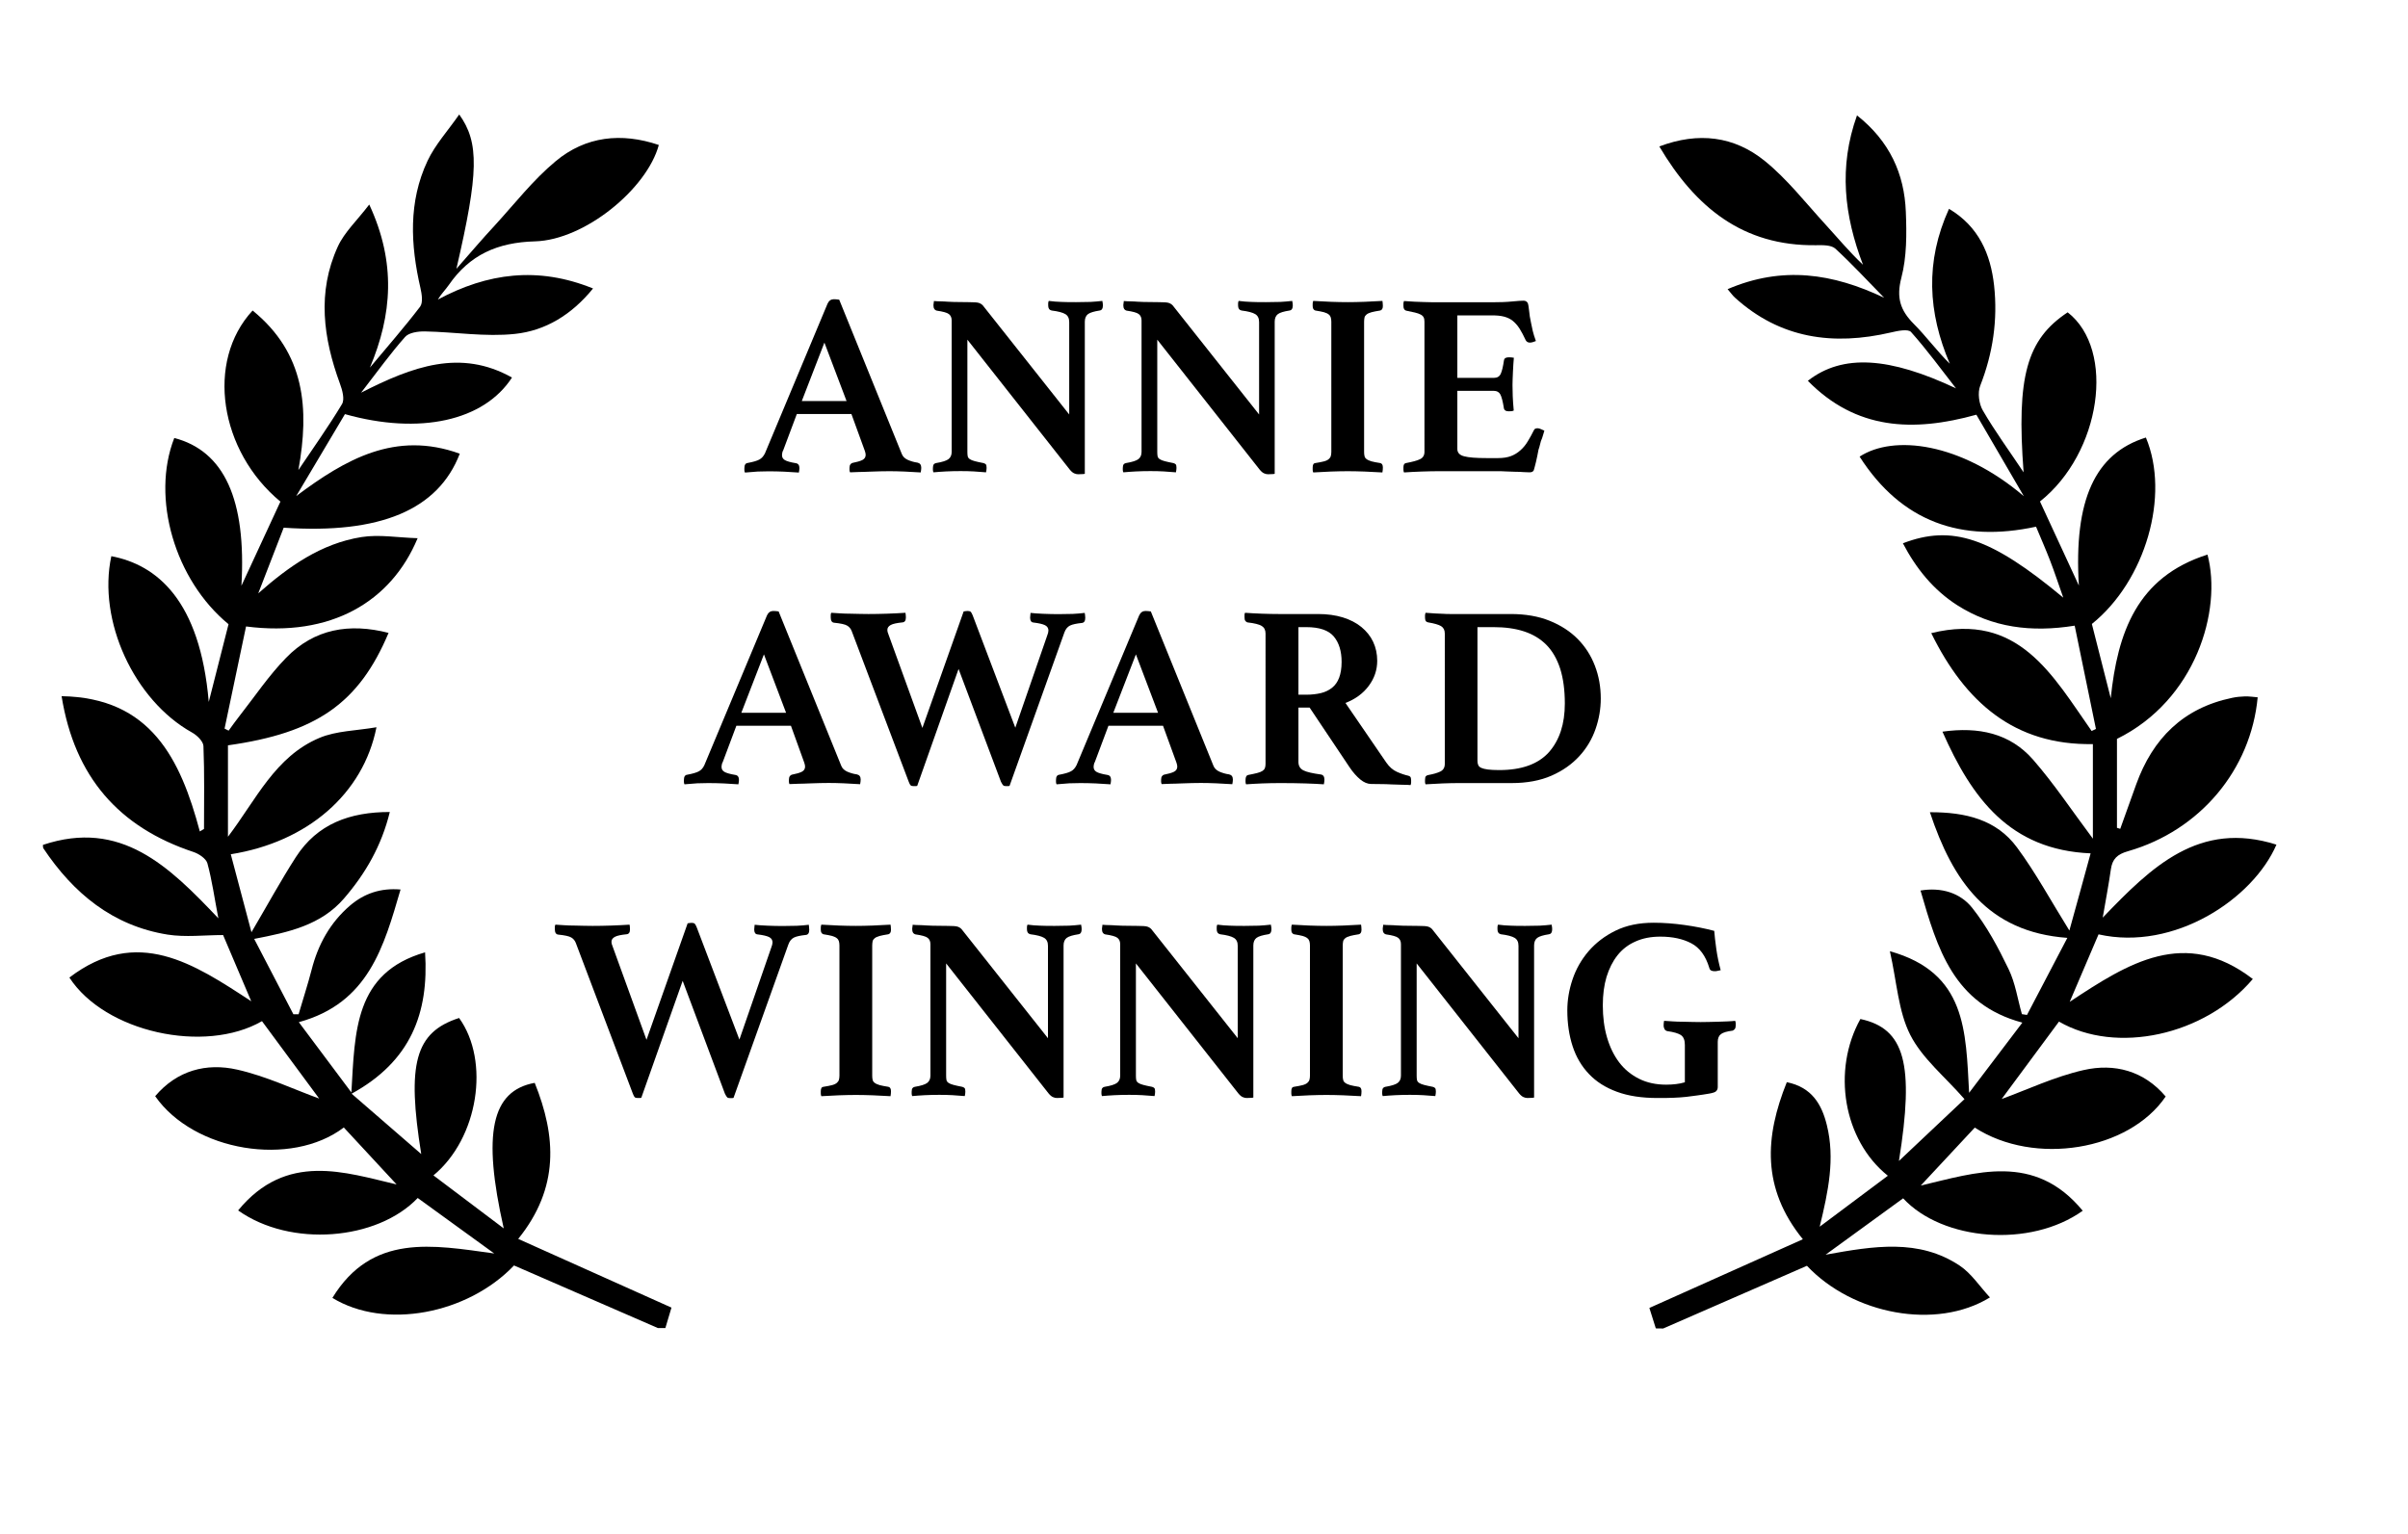 <?xml version="1.0" encoding="utf-8"?>
<!-- Generator: Adobe Illustrator 27.8.0, SVG Export Plug-In . SVG Version: 6.00 Build 0)  -->
<svg version="1.1" id="Layer_1" xmlns="http://www.w3.org/2000/svg" xmlns:xlink="http://www.w3.org/1999/xlink" x="0px" y="0px"
	 viewBox="0 0 213.05 135.78" style="enable-background:new 0 0 213.05 135.78;" xml:space="preserve">
<g>
	<path d="M75.33,36.64H70.5l-1.2,3.2c-0.05,0.08-0.08,0.16-0.09,0.25c-0.02,0.09-0.02,0.16-0.02,0.21c0,0.17,0.08,0.31,0.24,0.41
		s0.49,0.2,0.98,0.28c0.21,0.03,0.32,0.18,0.32,0.44c0,0.11-0.02,0.24-0.05,0.39c-0.41-0.03-0.85-0.06-1.31-0.08
		s-0.91-0.03-1.36-0.03c-0.31,0-0.63,0.01-0.97,0.02c-0.34,0.02-0.71,0.05-1.13,0.09c-0.03-0.06-0.05-0.13-0.05-0.21s0-0.14,0-0.18
		c0-0.29,0.1-0.44,0.3-0.46c0.48-0.09,0.82-0.19,1.02-0.3c0.21-0.11,0.37-0.29,0.5-0.55l5.54-13.25c0.12-0.26,0.31-0.39,0.55-0.39
		c0.08,0,0.15,0,0.23,0.01c0.08,0.01,0.16,0.02,0.25,0.03l5.54,13.66c0.09,0.23,0.27,0.4,0.53,0.52c0.26,0.11,0.54,0.2,0.85,0.24
		c0.23,0.05,0.34,0.2,0.34,0.46c0,0.12-0.02,0.26-0.05,0.41c-0.49-0.03-0.97-0.06-1.45-0.08s-0.92-0.03-1.33-0.03
		c-0.21,0-0.48,0-0.78,0.01c-0.31,0.01-0.62,0.02-0.94,0.03s-0.64,0.03-0.96,0.03c-0.31,0.01-0.58,0.02-0.79,0.03
		c-0.03-0.06-0.05-0.13-0.05-0.21s0-0.14,0-0.18c0-0.14,0.03-0.24,0.08-0.31s0.11-0.11,0.17-0.13c0.4-0.08,0.69-0.16,0.89-0.26
		c0.19-0.1,0.29-0.25,0.29-0.45c0-0.09-0.02-0.21-0.07-0.35L75.33,36.64z M74.9,35.49l-1.96-5.17l-2,5.17H74.9z"/>
	<path d="M94.6,36.68v-8.17c0-0.34-0.11-0.57-0.34-0.71c-0.23-0.14-0.64-0.25-1.22-0.32c-0.2-0.05-0.3-0.19-0.3-0.44
		c0-0.05,0-0.11,0-0.18s0.01-0.15,0.05-0.23c0.38,0.05,0.76,0.08,1.13,0.09c0.37,0.02,0.8,0.02,1.29,0.02
		c0.49,0,0.91-0.01,1.26-0.02c0.35-0.02,0.71-0.05,1.06-0.09c0.02,0.08,0.03,0.15,0.04,0.23c0.01,0.08,0.01,0.14,0.01,0.18
		c0,0.26-0.09,0.41-0.28,0.44c-0.51,0.08-0.85,0.18-1.04,0.32c-0.18,0.14-0.28,0.36-0.28,0.67v13.46c-0.06,0.02-0.16,0.03-0.31,0.03
		c-0.15,0.01-0.24,0.01-0.29,0.01c-0.11,0-0.22-0.03-0.34-0.08c-0.12-0.05-0.25-0.16-0.39-0.33l-9.06-11.5v9.94
		c0,0.15,0.01,0.28,0.03,0.38c0.02,0.1,0.08,0.18,0.18,0.25c0.1,0.07,0.25,0.13,0.44,0.18c0.19,0.05,0.45,0.11,0.77,0.17
		c0.08,0.02,0.14,0.05,0.2,0.1s0.08,0.17,0.08,0.33c0,0.11-0.02,0.24-0.05,0.39c-0.38-0.03-0.74-0.06-1.08-0.08
		c-0.34-0.02-0.73-0.03-1.17-0.03c-0.45,0-0.87,0.01-1.28,0.03s-0.78,0.05-1.12,0.08c-0.03-0.06-0.05-0.13-0.05-0.21s0-0.14,0-0.18
		c0-0.15,0.03-0.26,0.08-0.32c0.05-0.06,0.12-0.1,0.2-0.11c0.55-0.09,0.92-0.21,1.1-0.35c0.18-0.14,0.28-0.35,0.28-0.64V28.36
		c0-0.25-0.08-0.43-0.24-0.56c-0.16-0.13-0.53-0.23-1.09-0.31c-0.18-0.05-0.28-0.19-0.28-0.44c0-0.03,0-0.06,0-0.1
		c0-0.04,0.01-0.08,0.02-0.13l0.02-0.18c0.21,0.02,0.42,0.03,0.62,0.03s0.4,0.02,0.6,0.03c0.34,0.02,0.68,0.03,1.02,0.03
		c0.34,0.01,0.62,0.01,0.84,0.01c0.44,0,0.74,0.02,0.87,0.06c0.14,0.04,0.26,0.11,0.37,0.22L94.6,36.68z"/>
	<path d="M111.4,36.68v-8.17c0-0.34-0.11-0.57-0.34-0.71c-0.23-0.14-0.64-0.25-1.22-0.32c-0.2-0.05-0.3-0.19-0.3-0.44
		c0-0.05,0-0.11,0-0.18s0.01-0.15,0.05-0.23c0.38,0.05,0.76,0.08,1.13,0.09c0.37,0.02,0.8,0.02,1.29,0.02
		c0.49,0,0.91-0.01,1.26-0.02c0.35-0.02,0.71-0.05,1.06-0.09c0.02,0.08,0.03,0.15,0.04,0.23c0.01,0.08,0.01,0.14,0.01,0.18
		c0,0.26-0.09,0.41-0.28,0.44c-0.51,0.08-0.85,0.18-1.04,0.32c-0.18,0.14-0.28,0.36-0.28,0.67v13.46c-0.06,0.02-0.16,0.03-0.31,0.03
		c-0.15,0.01-0.24,0.01-0.29,0.01c-0.11,0-0.22-0.03-0.34-0.08c-0.12-0.05-0.25-0.16-0.39-0.33l-9.06-11.5v9.94
		c0,0.15,0.01,0.28,0.03,0.38c0.02,0.1,0.08,0.18,0.18,0.25c0.1,0.07,0.25,0.13,0.44,0.18c0.19,0.05,0.45,0.11,0.77,0.17
		c0.08,0.02,0.14,0.05,0.2,0.1s0.08,0.17,0.08,0.33c0,0.11-0.02,0.24-0.05,0.39c-0.38-0.03-0.74-0.06-1.08-0.08
		c-0.34-0.02-0.73-0.03-1.17-0.03c-0.45,0-0.87,0.01-1.28,0.03s-0.78,0.05-1.12,0.08c-0.03-0.06-0.05-0.13-0.05-0.21s0-0.14,0-0.18
		c0-0.15,0.03-0.26,0.08-0.32c0.05-0.06,0.12-0.1,0.2-0.11c0.55-0.09,0.92-0.21,1.1-0.35c0.18-0.14,0.28-0.35,0.28-0.64V28.36
		c0-0.25-0.08-0.43-0.24-0.56c-0.16-0.13-0.53-0.23-1.09-0.31c-0.18-0.05-0.28-0.19-0.28-0.44c0-0.03,0-0.06,0-0.1
		c0-0.04,0.01-0.08,0.02-0.13l0.02-0.18c0.21,0.02,0.42,0.03,0.62,0.03s0.4,0.02,0.6,0.03c0.34,0.02,0.68,0.03,1.02,0.03
		c0.34,0.01,0.62,0.01,0.84,0.01c0.44,0,0.74,0.02,0.87,0.06c0.14,0.04,0.26,0.11,0.37,0.22L111.4,36.68z"/>
	<path d="M120.69,39.99c0,0.15,0.01,0.28,0.04,0.38c0.02,0.1,0.08,0.19,0.18,0.26c0.1,0.08,0.25,0.14,0.44,0.2
		c0.19,0.05,0.45,0.1,0.77,0.15c0.15,0.03,0.23,0.16,0.23,0.39c0,0.05,0,0.11-0.01,0.21c-0.01,0.09-0.02,0.17-0.03,0.23
		c-0.49-0.03-1.02-0.06-1.58-0.08c-0.56-0.02-1.05-0.03-1.48-0.03c-0.45,0-0.94,0.01-1.5,0.03c-0.55,0.02-1.07,0.05-1.56,0.08
		c-0.03-0.06-0.05-0.14-0.05-0.23c0-0.09,0-0.16,0-0.21c0-0.25,0.08-0.38,0.23-0.39c0.32-0.05,0.58-0.1,0.77-0.15
		c0.19-0.05,0.33-0.12,0.42-0.2c0.09-0.08,0.15-0.16,0.18-0.26c0.03-0.1,0.05-0.23,0.05-0.38V28.47c0-0.15-0.02-0.28-0.05-0.38
		c-0.03-0.1-0.09-0.19-0.18-0.26c-0.09-0.08-0.23-0.14-0.42-0.2c-0.19-0.05-0.45-0.1-0.77-0.15c-0.15-0.05-0.23-0.18-0.23-0.39
		c0-0.05,0-0.12,0-0.21s0.02-0.18,0.05-0.25c0.49,0.03,1.01,0.06,1.56,0.08c0.55,0.02,1.05,0.03,1.5,0.03
		c0.43,0,0.92-0.01,1.48-0.03c0.56-0.02,1.08-0.05,1.58-0.08c0.01,0.08,0.03,0.16,0.03,0.25s0.01,0.16,0.01,0.21
		c0,0.21-0.08,0.35-0.23,0.39c-0.32,0.05-0.58,0.1-0.77,0.15c-0.19,0.05-0.34,0.12-0.44,0.2c-0.1,0.08-0.16,0.17-0.18,0.26
		c-0.02,0.1-0.04,0.23-0.04,0.38V39.99z"/>
	<path d="M128.94,27.9v5.54h3.24c0.29,0,0.49-0.12,0.6-0.36c0.11-0.24,0.2-0.62,0.28-1.16c0.02-0.12,0.06-0.2,0.14-0.24
		c0.08-0.04,0.18-0.06,0.3-0.06c0.05,0,0.12,0,0.22,0.01c0.1,0.01,0.17,0.02,0.22,0.03c-0.03,0.35-0.06,0.76-0.08,1.23
		c-0.02,0.47-0.04,0.86-0.04,1.18c0,0.28,0.01,0.6,0.02,0.98c0.01,0.38,0.05,0.8,0.09,1.28c-0.05,0.03-0.12,0.05-0.22,0.06
		s-0.17,0.01-0.22,0.01c-0.28,0-0.42-0.11-0.44-0.32c-0.09-0.58-0.2-0.98-0.31-1.18s-0.3-0.31-0.56-0.31h-3.24v5.15
		c0,0.32,0.2,0.54,0.6,0.64c0.4,0.11,1.07,0.16,2.02,0.16h0.97c0.46,0,0.85-0.06,1.16-0.18c0.31-0.12,0.59-0.29,0.84-0.52
		c0.25-0.22,0.46-0.48,0.64-0.78c0.18-0.3,0.37-0.63,0.55-1c0.05-0.11,0.15-0.16,0.32-0.16c0.08,0,0.17,0.02,0.28,0.07
		c0.11,0.05,0.21,0.09,0.32,0.14c-0.03,0.12-0.07,0.24-0.1,0.34c-0.04,0.11-0.07,0.21-0.1,0.32c-0.08,0.17-0.14,0.35-0.18,0.55
		c-0.05,0.2-0.09,0.36-0.14,0.48c-0.03,0.15-0.07,0.33-0.1,0.52c-0.04,0.19-0.08,0.38-0.12,0.55c-0.04,0.18-0.08,0.33-0.12,0.47
		c-0.04,0.14-0.07,0.23-0.08,0.28c-0.06,0.12-0.18,0.18-0.37,0.18c-0.12,0-0.3-0.01-0.53-0.02c-0.23-0.02-0.48-0.03-0.75-0.03
		c-0.27-0.01-0.54-0.02-0.82-0.03c-0.28-0.02-0.51-0.02-0.71-0.02h-5.22c-0.44,0-0.95,0.01-1.53,0.03s-1.09,0.05-1.55,0.08
		c-0.03-0.06-0.05-0.14-0.05-0.24c0-0.1,0-0.17,0-0.22c0-0.23,0.08-0.35,0.23-0.37c0.58-0.11,1-0.22,1.25-0.35
		c0.25-0.12,0.38-0.34,0.38-0.64V28.47c0-0.15-0.02-0.28-0.07-0.38c-0.05-0.1-0.13-0.18-0.26-0.25c-0.13-0.07-0.3-0.13-0.51-0.18
		s-0.47-0.11-0.79-0.17c-0.15-0.05-0.23-0.18-0.23-0.41c0-0.08,0-0.15,0-0.22c0-0.07,0.02-0.14,0.05-0.22
		c0.66,0.05,1.24,0.08,1.75,0.09c0.51,0.02,0.94,0.02,1.31,0.02H132c0.69,0,1.28-0.02,1.78-0.07s0.84-0.07,1.02-0.07
		c0.17,0,0.29,0.07,0.37,0.21c0.05,0.12,0.08,0.35,0.12,0.68c0.03,0.33,0.08,0.67,0.16,1.02c0.05,0.26,0.1,0.51,0.16,0.76
		c0.06,0.25,0.15,0.54,0.28,0.9c-0.08,0.03-0.16,0.06-0.25,0.09c-0.09,0.03-0.18,0.05-0.28,0.05c-0.17,0-0.29-0.07-0.37-0.21
		c-0.18-0.4-0.37-0.74-0.54-1.02c-0.18-0.28-0.38-0.51-0.6-0.69c-0.22-0.18-0.48-0.3-0.78-0.38c-0.3-0.08-0.66-0.11-1.07-0.11
		H128.94z"/>
	<path d="M69.98,64.23h-4.83l-1.2,3.2c-0.05,0.08-0.08,0.16-0.09,0.25c-0.02,0.09-0.02,0.16-0.02,0.21c0,0.17,0.08,0.31,0.24,0.41
		s0.49,0.2,0.98,0.28c0.21,0.03,0.32,0.18,0.32,0.44c0,0.11-0.02,0.24-0.05,0.39c-0.41-0.03-0.85-0.06-1.31-0.08
		s-0.91-0.03-1.36-0.03c-0.31,0-0.63,0.01-0.97,0.02c-0.34,0.02-0.71,0.05-1.13,0.09c-0.03-0.06-0.05-0.13-0.05-0.21s0-0.14,0-0.18
		c0-0.29,0.1-0.44,0.3-0.46c0.48-0.09,0.82-0.19,1.02-0.3c0.21-0.11,0.37-0.29,0.49-0.55l5.54-13.25c0.12-0.26,0.31-0.39,0.55-0.39
		c0.08,0,0.15,0,0.23,0.01c0.08,0.01,0.16,0.02,0.25,0.03l5.54,13.66c0.09,0.23,0.27,0.4,0.53,0.52c0.26,0.11,0.54,0.2,0.85,0.24
		c0.23,0.05,0.34,0.2,0.34,0.46c0,0.12-0.02,0.26-0.05,0.41c-0.49-0.03-0.97-0.06-1.45-0.08s-0.92-0.03-1.33-0.03
		c-0.21,0-0.48,0-0.78,0.01c-0.31,0.01-0.62,0.02-0.94,0.03s-0.64,0.03-0.96,0.03c-0.31,0.01-0.58,0.02-0.79,0.03
		c-0.03-0.06-0.05-0.13-0.05-0.21s0-0.14,0-0.18c0-0.14,0.03-0.24,0.08-0.31s0.11-0.11,0.17-0.13c0.4-0.08,0.69-0.16,0.89-0.26
		c0.19-0.1,0.29-0.25,0.29-0.45c0-0.09-0.02-0.21-0.07-0.35L69.98,64.23z M69.55,63.08l-1.96-5.17l-2,5.17H69.55z"/>
	<path d="M85.26,54.11c0.08-0.02,0.15-0.03,0.21-0.03s0.12-0.01,0.16-0.01c0.12,0,0.21,0.03,0.26,0.08s0.11,0.16,0.17,0.31
		l3.77,9.94l2.81-8.12c0.08-0.2,0.12-0.36,0.12-0.48c0-0.21-0.1-0.37-0.3-0.47c-0.2-0.1-0.54-0.18-1.04-0.24
		c-0.18-0.02-0.28-0.16-0.28-0.44c0-0.03,0-0.06,0.01-0.1c0.01-0.04,0.01-0.08,0.01-0.13l0.02-0.18c0.26,0.03,0.63,0.06,1.12,0.08
		s0.93,0.03,1.35,0.03c0.44,0,0.87-0.01,1.26-0.02c0.4-0.02,0.75-0.05,1.06-0.09L96,54.41c0,0.05,0,0.09,0.01,0.14
		c0.01,0.05,0.01,0.08,0.01,0.12c0,0.29-0.1,0.44-0.3,0.46c-0.47,0.05-0.82,0.12-1.05,0.23c-0.22,0.11-0.39,0.31-0.5,0.62
		l-4.85,13.57c-0.08,0.02-0.13,0.02-0.16,0.02c-0.03,0-0.08,0-0.16,0c-0.11,0-0.19-0.02-0.24-0.07s-0.12-0.15-0.2-0.32l-3.75-9.98
		l-3.66,10.35c-0.08,0.02-0.13,0.02-0.17,0.02s-0.09,0-0.15,0c-0.12,0-0.21-0.02-0.26-0.07s-0.11-0.15-0.17-0.32l-5.04-13.32
		c-0.08-0.21-0.21-0.38-0.4-0.49c-0.19-0.12-0.58-0.2-1.16-0.26c-0.2-0.02-0.3-0.18-0.3-0.48c0-0.05,0-0.11,0-0.2
		c0-0.08,0.02-0.15,0.05-0.2c0.23,0.02,0.49,0.03,0.78,0.05c0.29,0.02,0.59,0.03,0.89,0.03s0.59,0.02,0.87,0.02
		c0.28,0.01,0.53,0.01,0.75,0.01c0.51,0,1.06-0.01,1.66-0.03s1.13-0.05,1.61-0.08c0.01,0.08,0.03,0.15,0.03,0.23
		s0.01,0.14,0.01,0.18c0,0.28-0.1,0.42-0.3,0.44c-0.49,0.05-0.84,0.12-1.04,0.23c-0.2,0.11-0.3,0.25-0.3,0.44
		c0,0.06,0.01,0.12,0.02,0.17s0.04,0.12,0.07,0.2l3.01,8.3L85.26,54.11z"/>
	<path d="M102.9,64.23h-4.83l-1.2,3.2c-0.05,0.08-0.08,0.16-0.09,0.25c-0.02,0.09-0.02,0.16-0.02,0.21c0,0.17,0.08,0.31,0.24,0.41
		s0.49,0.2,0.98,0.28c0.21,0.03,0.32,0.18,0.32,0.44c0,0.11-0.02,0.24-0.05,0.39c-0.41-0.03-0.85-0.06-1.31-0.08
		s-0.91-0.03-1.36-0.03c-0.31,0-0.63,0.01-0.97,0.02c-0.34,0.02-0.71,0.05-1.13,0.09c-0.03-0.06-0.05-0.13-0.05-0.21s0-0.14,0-0.18
		c0-0.29,0.1-0.44,0.3-0.46c0.48-0.09,0.82-0.19,1.02-0.3c0.21-0.11,0.37-0.29,0.5-0.55l5.54-13.25c0.12-0.26,0.31-0.39,0.55-0.39
		c0.08,0,0.15,0,0.23,0.01c0.08,0.01,0.16,0.02,0.25,0.03l5.54,13.66c0.09,0.23,0.27,0.4,0.53,0.52c0.26,0.11,0.54,0.2,0.85,0.24
		c0.23,0.05,0.34,0.2,0.34,0.46c0,0.12-0.02,0.26-0.05,0.41c-0.49-0.03-0.97-0.06-1.45-0.08s-0.92-0.03-1.33-0.03
		c-0.21,0-0.48,0-0.78,0.01c-0.31,0.01-0.62,0.02-0.94,0.03s-0.64,0.03-0.96,0.03c-0.31,0.01-0.58,0.02-0.79,0.03
		c-0.03-0.06-0.05-0.13-0.05-0.21s0-0.14,0-0.18c0-0.14,0.03-0.24,0.08-0.31s0.11-0.11,0.17-0.13c0.4-0.08,0.69-0.16,0.89-0.26
		c0.19-0.1,0.29-0.25,0.29-0.45c0-0.09-0.02-0.21-0.07-0.35L102.9,64.23z M102.46,63.08l-1.96-5.17l-2,5.17H102.46z"/>
	<path d="M115.87,62.62h-0.99v4.81c0,0.35,0.15,0.6,0.45,0.75c0.3,0.15,0.81,0.26,1.53,0.36c0.21,0.03,0.32,0.18,0.32,0.46
		c0,0.12-0.02,0.26-0.05,0.41c-0.44-0.03-1-0.06-1.67-0.08s-1.39-0.03-2.17-0.03c-0.55,0-1.08,0.01-1.6,0.03s-0.99,0.05-1.44,0.08
		c-0.03-0.06-0.05-0.13-0.05-0.21s0-0.14,0-0.18c0-0.26,0.08-0.41,0.25-0.44c0.32-0.06,0.58-0.12,0.78-0.17
		c0.2-0.05,0.35-0.11,0.46-0.18c0.11-0.07,0.18-0.15,0.22-0.25s0.06-0.23,0.06-0.38V56.07c0-0.31-0.11-0.53-0.33-0.67
		c-0.22-0.14-0.65-0.25-1.28-0.32c-0.08-0.03-0.14-0.08-0.18-0.14c-0.05-0.06-0.07-0.17-0.07-0.32c0-0.06,0-0.13,0-0.21
		s0.02-0.14,0.05-0.18c0.43,0.03,0.92,0.06,1.48,0.08s1.06,0.03,1.51,0.03h3.47c0.81,0,1.54,0.1,2.19,0.3
		c0.64,0.2,1.19,0.48,1.64,0.85c0.45,0.37,0.8,0.8,1.04,1.31c0.24,0.51,0.36,1.07,0.36,1.68c0,0.81-0.25,1.55-0.75,2.22
		s-1.18,1.17-2.06,1.51l3.61,5.27c0.28,0.4,0.59,0.67,0.95,0.83s0.69,0.27,1,0.34c0.08,0.02,0.14,0.05,0.18,0.1s0.07,0.15,0.07,0.29
		c0,0.06,0,0.13,0,0.21s-0.02,0.15-0.05,0.23c-0.17-0.02-0.41-0.03-0.71-0.03c-0.31-0.01-0.62-0.02-0.96-0.03
		c-0.33-0.02-0.66-0.03-0.99-0.03c-0.33-0.01-0.6-0.01-0.82-0.01c-0.32,0-0.64-0.13-0.97-0.4c-0.32-0.27-0.64-0.62-0.94-1.07
		L115.87,62.62z M115.57,61.48c0.47,0,0.9-0.05,1.29-0.14c0.38-0.09,0.71-0.25,0.99-0.47c0.28-0.22,0.49-0.52,0.63-0.89
		s0.22-0.84,0.22-1.4c0-0.95-0.23-1.7-0.69-2.25c-0.46-0.55-1.27-0.83-2.44-0.83h-0.69v5.98H115.57z"/>
	<path d="M141.63,61.82c0,0.9-0.15,1.8-0.46,2.69c-0.31,0.89-0.78,1.69-1.43,2.4s-1.46,1.29-2.46,1.73c-1,0.44-2.18,0.66-3.54,0.66
		h-4.71c-0.4,0-0.86,0.01-1.39,0.03s-1.03,0.05-1.51,0.08c-0.03-0.06-0.05-0.13-0.05-0.21s0-0.14,0-0.18c0-0.17,0.03-0.28,0.08-0.33
		c0.05-0.05,0.12-0.09,0.2-0.1c0.44-0.08,0.8-0.18,1.07-0.31c0.27-0.13,0.4-0.36,0.4-0.68V56.07c0-0.31-0.11-0.52-0.33-0.66
		c-0.22-0.13-0.6-0.24-1.14-0.33c-0.12-0.03-0.2-0.08-0.23-0.15c-0.03-0.07-0.05-0.17-0.05-0.29c0-0.05,0-0.11,0-0.18
		s0.02-0.15,0.05-0.23c0.32,0.03,0.61,0.05,0.86,0.06s0.49,0.02,0.7,0.03c0.21,0.02,0.43,0.02,0.64,0.02s0.44,0,0.67,0h4.67
		c1.3,0,2.45,0.2,3.44,0.6c0.99,0.4,1.82,0.94,2.48,1.61c0.67,0.68,1.17,1.46,1.52,2.37C141.46,59.83,141.63,60.79,141.63,61.82z
		 M138.45,62.26c0-1.2-0.14-2.22-0.41-3.08c-0.28-0.86-0.68-1.56-1.21-2.1c-0.53-0.54-1.19-0.94-1.98-1.2s-1.69-0.38-2.7-0.38h-1.43
		v11.82c0,0.15,0.02,0.28,0.07,0.39s0.14,0.19,0.28,0.25c0.14,0.06,0.33,0.11,0.58,0.14c0.25,0.03,0.57,0.05,0.99,0.05
		c1.99,0,3.46-0.53,4.41-1.59C137.98,65.5,138.45,64.07,138.45,62.26z"/>
	<path d="M60.84,81.71c0.08-0.02,0.15-0.03,0.21-0.03c0.06-0.01,0.12-0.01,0.16-0.01c0.12,0,0.21,0.03,0.26,0.08
		s0.11,0.16,0.17,0.31L65.42,92l2.81-8.12c0.08-0.2,0.12-0.36,0.12-0.48c0-0.21-0.1-0.37-0.3-0.47c-0.2-0.1-0.54-0.18-1.04-0.24
		c-0.18-0.02-0.28-0.16-0.28-0.44c0-0.03,0-0.06,0.01-0.1c0.01-0.04,0.01-0.08,0.01-0.13l0.02-0.18c0.26,0.03,0.63,0.06,1.12,0.08
		s0.93,0.03,1.35,0.03c0.44,0,0.87-0.01,1.26-0.02c0.4-0.02,0.75-0.05,1.06-0.09l0.02,0.18c0,0.05,0,0.09,0.01,0.14
		c0.01,0.05,0.01,0.08,0.01,0.12c0,0.29-0.1,0.44-0.3,0.46c-0.47,0.05-0.82,0.12-1.05,0.23c-0.22,0.11-0.39,0.31-0.5,0.62
		l-4.85,13.57c-0.08,0.02-0.13,0.02-0.16,0.02s-0.08,0-0.16,0c-0.11,0-0.19-0.02-0.24-0.07s-0.12-0.15-0.2-0.32L60.4,86.8
		l-3.66,10.35c-0.08,0.02-0.13,0.02-0.17,0.02c-0.04,0-0.09,0-0.15,0c-0.12,0-0.21-0.02-0.26-0.07c-0.05-0.05-0.11-0.15-0.17-0.32
		l-5.04-13.32c-0.08-0.21-0.21-0.38-0.4-0.49c-0.19-0.12-0.58-0.2-1.16-0.26c-0.2-0.02-0.3-0.18-0.3-0.48c0-0.05,0-0.11,0-0.2
		c0-0.08,0.02-0.15,0.05-0.2c0.23,0.02,0.49,0.03,0.78,0.05c0.29,0.02,0.59,0.03,0.89,0.03c0.3,0.01,0.59,0.02,0.87,0.02
		c0.28,0.01,0.53,0.01,0.75,0.01c0.51,0,1.06-0.01,1.66-0.03s1.13-0.05,1.61-0.08c0.02,0.08,0.03,0.15,0.03,0.23
		c0.01,0.08,0.01,0.14,0.01,0.18c0,0.28-0.1,0.42-0.3,0.44c-0.49,0.05-0.84,0.12-1.04,0.23s-0.3,0.25-0.3,0.44
		c0,0.06,0.01,0.12,0.02,0.17s0.04,0.12,0.07,0.2l3.01,8.3L60.84,81.71z"/>
	<path d="M77.17,95.19c0,0.15,0.01,0.28,0.04,0.38c0.02,0.1,0.08,0.19,0.18,0.26c0.1,0.08,0.25,0.14,0.44,0.2
		c0.19,0.05,0.45,0.1,0.77,0.15c0.15,0.03,0.23,0.16,0.23,0.39c0,0.05,0,0.11-0.01,0.21c-0.01,0.09-0.02,0.17-0.03,0.23
		c-0.49-0.03-1.02-0.06-1.58-0.08c-0.56-0.02-1.05-0.03-1.48-0.03c-0.45,0-0.94,0.01-1.5,0.03c-0.55,0.02-1.07,0.05-1.56,0.08
		c-0.03-0.06-0.05-0.14-0.05-0.23c0-0.09,0-0.16,0-0.21c0-0.25,0.08-0.38,0.23-0.39c0.32-0.05,0.58-0.1,0.77-0.15
		c0.19-0.05,0.33-0.12,0.42-0.2c0.09-0.08,0.15-0.16,0.18-0.26c0.03-0.1,0.05-0.23,0.05-0.38V83.67c0-0.15-0.02-0.28-0.05-0.38
		c-0.03-0.1-0.09-0.19-0.18-0.26c-0.09-0.08-0.23-0.14-0.42-0.2c-0.19-0.05-0.45-0.1-0.77-0.15c-0.15-0.05-0.23-0.18-0.23-0.39
		c0-0.05,0-0.12,0-0.21s0.02-0.18,0.05-0.25c0.49,0.03,1.01,0.06,1.56,0.08c0.55,0.02,1.05,0.03,1.5,0.03
		c0.43,0,0.92-0.01,1.48-0.03c0.56-0.02,1.08-0.05,1.58-0.08c0.01,0.08,0.03,0.16,0.03,0.25s0.01,0.16,0.01,0.21
		c0,0.21-0.08,0.35-0.23,0.39c-0.32,0.05-0.58,0.1-0.77,0.15c-0.19,0.05-0.34,0.12-0.44,0.2c-0.1,0.08-0.16,0.17-0.18,0.26
		c-0.02,0.1-0.04,0.23-0.04,0.38V95.19z"/>
	<path d="M92.72,91.88v-8.17c0-0.34-0.11-0.57-0.34-0.71c-0.23-0.14-0.64-0.25-1.22-0.32c-0.2-0.05-0.3-0.19-0.3-0.44
		c0-0.05,0-0.11,0-0.18s0.01-0.15,0.05-0.23c0.38,0.05,0.76,0.08,1.13,0.09c0.37,0.02,0.8,0.02,1.29,0.02
		c0.49,0,0.91-0.01,1.26-0.02c0.35-0.02,0.71-0.05,1.06-0.09c0.02,0.08,0.03,0.15,0.04,0.23c0.01,0.08,0.01,0.14,0.01,0.18
		c0,0.26-0.09,0.41-0.28,0.44c-0.51,0.08-0.85,0.18-1.04,0.32c-0.18,0.14-0.28,0.36-0.28,0.67v13.46c-0.06,0.02-0.16,0.03-0.31,0.03
		c-0.15,0.01-0.24,0.01-0.29,0.01c-0.11,0-0.22-0.03-0.34-0.08c-0.12-0.05-0.25-0.16-0.39-0.33l-9.06-11.5v9.94
		c0,0.15,0.01,0.28,0.03,0.38c0.02,0.1,0.08,0.18,0.18,0.25c0.1,0.07,0.25,0.13,0.44,0.18c0.19,0.05,0.45,0.11,0.77,0.17
		c0.08,0.02,0.14,0.05,0.2,0.1s0.08,0.17,0.08,0.33c0,0.11-0.02,0.24-0.05,0.39c-0.38-0.03-0.74-0.06-1.08-0.08
		c-0.34-0.02-0.73-0.03-1.17-0.03c-0.45,0-0.87,0.01-1.28,0.03s-0.78,0.05-1.12,0.08c-0.03-0.06-0.05-0.13-0.05-0.21s0-0.14,0-0.18
		c0-0.15,0.03-0.26,0.08-0.32c0.05-0.06,0.12-0.1,0.2-0.11c0.55-0.09,0.92-0.21,1.1-0.35c0.18-0.14,0.28-0.35,0.28-0.64V83.56
		c0-0.25-0.08-0.43-0.24-0.56c-0.16-0.13-0.53-0.23-1.09-0.31c-0.18-0.05-0.28-0.19-0.28-0.44c0-0.03,0-0.06,0-0.1
		c0-0.04,0.01-0.08,0.02-0.13l0.02-0.18c0.21,0.02,0.42,0.03,0.62,0.03s0.4,0.02,0.6,0.03c0.34,0.02,0.68,0.03,1.02,0.03
		c0.34,0.01,0.62,0.01,0.84,0.01c0.44,0,0.74,0.02,0.87,0.06c0.14,0.04,0.26,0.11,0.37,0.22L92.72,91.88z"/>
	<path d="M109.51,91.88v-8.17c0-0.34-0.11-0.57-0.34-0.71c-0.23-0.14-0.64-0.25-1.22-0.32c-0.2-0.05-0.3-0.19-0.3-0.44
		c0-0.05,0-0.11,0-0.18s0.01-0.15,0.05-0.23c0.38,0.05,0.76,0.08,1.13,0.09c0.37,0.02,0.8,0.02,1.29,0.02
		c0.49,0,0.91-0.01,1.26-0.02c0.35-0.02,0.71-0.05,1.06-0.09c0.02,0.08,0.03,0.15,0.04,0.23c0.01,0.08,0.01,0.14,0.01,0.18
		c0,0.26-0.09,0.41-0.28,0.44c-0.51,0.08-0.85,0.18-1.04,0.32c-0.18,0.14-0.28,0.36-0.28,0.67v13.46c-0.06,0.02-0.16,0.03-0.31,0.03
		c-0.15,0.01-0.24,0.01-0.29,0.01c-0.11,0-0.22-0.03-0.34-0.08c-0.12-0.05-0.25-0.16-0.39-0.33l-9.06-11.5v9.94
		c0,0.15,0.01,0.28,0.03,0.38c0.02,0.1,0.08,0.18,0.18,0.25c0.1,0.07,0.25,0.13,0.44,0.18c0.19,0.05,0.45,0.11,0.77,0.17
		c0.08,0.02,0.14,0.05,0.2,0.1s0.08,0.17,0.08,0.33c0,0.11-0.02,0.24-0.05,0.39c-0.38-0.03-0.74-0.06-1.08-0.08
		c-0.34-0.02-0.73-0.03-1.17-0.03c-0.45,0-0.87,0.01-1.28,0.03s-0.78,0.05-1.12,0.08c-0.03-0.06-0.05-0.13-0.05-0.21s0-0.14,0-0.18
		c0-0.15,0.03-0.26,0.08-0.32c0.05-0.06,0.12-0.1,0.2-0.11c0.55-0.09,0.92-0.21,1.1-0.35c0.18-0.14,0.28-0.35,0.28-0.64V83.56
		c0-0.25-0.08-0.43-0.24-0.56c-0.16-0.13-0.53-0.23-1.09-0.31c-0.18-0.05-0.28-0.19-0.28-0.44c0-0.03,0-0.06,0-0.1
		c0-0.04,0.01-0.08,0.02-0.13l0.02-0.18c0.21,0.02,0.42,0.03,0.62,0.03s0.4,0.02,0.6,0.03c0.34,0.02,0.68,0.03,1.02,0.03
		c0.34,0.01,0.62,0.01,0.84,0.01c0.44,0,0.74,0.02,0.87,0.06c0.14,0.04,0.26,0.11,0.37,0.22L109.51,91.88z"/>
	<path d="M118.8,95.19c0,0.15,0.01,0.28,0.04,0.38c0.02,0.1,0.08,0.19,0.18,0.26c0.1,0.08,0.25,0.14,0.44,0.2
		c0.19,0.05,0.45,0.1,0.77,0.15c0.15,0.03,0.23,0.16,0.23,0.39c0,0.05,0,0.11-0.01,0.21c-0.01,0.09-0.02,0.17-0.03,0.23
		c-0.49-0.03-1.02-0.06-1.58-0.08c-0.56-0.02-1.05-0.03-1.48-0.03c-0.45,0-0.94,0.01-1.5,0.03c-0.55,0.02-1.07,0.05-1.56,0.08
		c-0.03-0.06-0.05-0.14-0.05-0.23c0-0.09,0-0.16,0-0.21c0-0.25,0.08-0.38,0.23-0.39c0.32-0.05,0.58-0.1,0.77-0.15
		c0.19-0.05,0.33-0.12,0.42-0.2c0.09-0.08,0.15-0.16,0.18-0.26c0.03-0.1,0.05-0.23,0.05-0.38V83.67c0-0.15-0.02-0.28-0.05-0.38
		c-0.03-0.1-0.09-0.19-0.18-0.26c-0.09-0.08-0.23-0.14-0.42-0.2c-0.19-0.05-0.45-0.1-0.77-0.15c-0.15-0.05-0.23-0.18-0.23-0.39
		c0-0.05,0-0.12,0-0.21s0.02-0.18,0.05-0.25c0.49,0.03,1.01,0.06,1.56,0.08c0.55,0.02,1.05,0.03,1.5,0.03
		c0.43,0,0.92-0.01,1.48-0.03c0.56-0.02,1.08-0.05,1.58-0.08c0.01,0.08,0.03,0.16,0.03,0.25s0.01,0.16,0.01,0.21
		c0,0.21-0.08,0.35-0.23,0.39c-0.32,0.05-0.58,0.1-0.77,0.15c-0.19,0.05-0.34,0.12-0.44,0.2c-0.1,0.08-0.16,0.17-0.18,0.26
		c-0.02,0.1-0.04,0.23-0.04,0.38V95.19z"/>
	<path d="M134.35,91.88v-8.17c0-0.34-0.11-0.57-0.34-0.71c-0.23-0.14-0.64-0.25-1.22-0.32c-0.2-0.05-0.3-0.19-0.3-0.44
		c0-0.05,0-0.11,0-0.18s0.01-0.15,0.05-0.23c0.38,0.05,0.76,0.08,1.13,0.09c0.37,0.02,0.8,0.02,1.29,0.02
		c0.49,0,0.91-0.01,1.26-0.02c0.35-0.02,0.71-0.05,1.06-0.09c0.02,0.08,0.03,0.15,0.04,0.23c0.01,0.08,0.01,0.14,0.01,0.18
		c0,0.26-0.09,0.41-0.28,0.44c-0.51,0.08-0.85,0.18-1.04,0.32c-0.18,0.14-0.28,0.36-0.28,0.67v13.46c-0.06,0.02-0.16,0.03-0.31,0.03
		c-0.15,0.01-0.24,0.01-0.29,0.01c-0.11,0-0.22-0.03-0.34-0.08c-0.12-0.05-0.25-0.16-0.39-0.33l-9.06-11.5v9.94
		c0,0.15,0.01,0.28,0.03,0.38c0.02,0.1,0.08,0.18,0.18,0.25c0.1,0.07,0.25,0.13,0.44,0.18c0.19,0.05,0.45,0.11,0.77,0.17
		c0.08,0.02,0.14,0.05,0.2,0.1s0.08,0.17,0.08,0.33c0,0.11-0.02,0.24-0.05,0.39c-0.38-0.03-0.74-0.06-1.08-0.08
		c-0.34-0.02-0.73-0.03-1.17-0.03c-0.45,0-0.87,0.01-1.28,0.03s-0.78,0.05-1.12,0.08c-0.03-0.06-0.05-0.13-0.05-0.21s0-0.14,0-0.18
		c0-0.15,0.03-0.26,0.08-0.32c0.05-0.06,0.12-0.1,0.2-0.11c0.55-0.09,0.92-0.21,1.1-0.35c0.18-0.14,0.28-0.35,0.28-0.64V83.56
		c0-0.25-0.08-0.43-0.24-0.56c-0.16-0.13-0.53-0.23-1.09-0.31c-0.18-0.05-0.28-0.19-0.28-0.44c0-0.03,0-0.06,0-0.1
		c0-0.04,0.01-0.08,0.02-0.13l0.02-0.18c0.21,0.02,0.42,0.03,0.62,0.03s0.4,0.02,0.6,0.03c0.34,0.02,0.68,0.03,1.02,0.03
		c0.34,0.01,0.62,0.01,0.84,0.01c0.44,0,0.74,0.02,0.87,0.06c0.14,0.04,0.26,0.11,0.37,0.22L134.35,91.88z"/>
	<path d="M151.23,96.78c-0.37,0.06-0.71,0.12-1.04,0.16c-0.32,0.05-0.66,0.09-1,0.13s-0.72,0.06-1.13,0.08
		c-0.41,0.02-0.88,0.02-1.42,0.02c-1.38,0-2.58-0.18-3.58-0.55c-1.01-0.37-1.83-0.89-2.48-1.58c-0.65-0.68-1.13-1.5-1.44-2.45
		s-0.47-2.01-0.47-3.17c0-0.9,0.15-1.82,0.46-2.74s0.78-1.75,1.42-2.5c0.64-0.74,1.43-1.35,2.39-1.82s2.08-0.7,3.37-0.7
		c0.89,0,1.8,0.07,2.73,0.2c0.93,0.13,1.8,0.3,2.63,0.52c0.03,0.41,0.09,0.94,0.18,1.59c0.09,0.64,0.22,1.27,0.39,1.89
		c-0.08,0.02-0.17,0.03-0.28,0.06s-0.19,0.03-0.25,0.03c-0.12,0-0.23-0.02-0.31-0.06c-0.08-0.04-0.14-0.12-0.17-0.24
		c-0.32-1.06-0.85-1.78-1.59-2.17c-0.74-0.39-1.65-0.59-2.74-0.59c-0.83,0-1.56,0.14-2.2,0.43c-0.64,0.28-1.17,0.69-1.59,1.22
		c-0.42,0.53-0.74,1.17-0.97,1.91c-0.22,0.74-0.33,1.58-0.33,2.52c0,1.03,0.12,1.97,0.37,2.83c0.25,0.86,0.61,1.6,1.08,2.22
		c0.47,0.62,1.06,1.1,1.76,1.45c0.7,0.35,1.5,0.52,2.4,0.52c0.32,0,0.61-0.02,0.86-0.05s0.52-0.08,0.79-0.16v-3.31
		c0-0.41-0.11-0.7-0.34-0.86c-0.23-0.16-0.64-0.28-1.22-0.36c-0.12-0.03-0.21-0.1-0.25-0.2c-0.05-0.1-0.07-0.2-0.07-0.29
		c0-0.05,0-0.11,0.01-0.21c0.01-0.09,0.02-0.16,0.03-0.21c0.23,0.02,0.49,0.03,0.77,0.05c0.28,0.02,0.58,0.03,0.88,0.03
		c0.3,0.01,0.59,0.02,0.87,0.02c0.28,0.01,0.52,0.01,0.72,0.01c0.2,0,0.44,0,0.71-0.01c0.27-0.01,0.55-0.02,0.83-0.02
		c0.28-0.01,0.56-0.02,0.83-0.03s0.5-0.03,0.68-0.05c0.03,0.08,0.05,0.15,0.05,0.23c0,0.08,0,0.14,0,0.18
		c0,0.14-0.03,0.24-0.08,0.31c-0.05,0.07-0.12,0.12-0.2,0.15c-0.49,0.06-0.83,0.16-1.02,0.3c-0.19,0.14-0.29,0.37-0.29,0.69v4
		c0,0.14-0.04,0.25-0.12,0.34C151.8,96.64,151.58,96.72,151.23,96.78z"/>
</g>
<path d="M146.5,117.56c-0.19-0.61-0.39-1.23-0.57-1.81c4.52-2.03,8.99-4.03,13.58-6.08c-3.67-4.52-3.36-9.08-1.42-13.9
	c2.22,0.45,3.09,1.97,3.54,3.79c0.74,2.98,0.13,5.86-0.63,9c1.99-1.49,3.99-2.98,6.03-4.51c-3.95-3.16-4.96-9.33-2.43-13.87
	c3.93,0.84,4.79,3.97,3.41,12.56c2-1.88,3.97-3.74,5.8-5.47c-1.73-1.99-3.74-3.6-4.8-5.69c-1.06-2.09-1.18-4.66-1.8-7.4
	c6.78,1.9,6.71,7.06,7.01,12.53c1.72-2.27,3.11-4.1,4.71-6.21c-6.1-1.63-7.53-6.58-9.01-11.69c1.85-0.31,3.52,0.21,4.57,1.53
	c1.3,1.63,2.31,3.53,3.22,5.42c0.6,1.23,0.8,2.66,1.18,3.99c0.15,0.02,0.3,0.05,0.45,0.07c1.15-2.2,2.3-4.39,3.57-6.82
	c-7.08-0.52-10.15-5.08-12.16-11.12c3.16-0.01,5.89,0.65,7.71,3.12c1.65,2.23,2.98,4.7,4.63,7.35c0.64-2.32,1.24-4.47,1.88-6.83
	c-7.16-0.3-10.52-4.9-13.11-10.77c3.21-0.45,5.97,0.14,8.02,2.48c1.85,2.12,3.42,4.49,5.29,6.99c0-2.86,0-5.54,0-8.37
	c-6.94,0.12-11.3-3.7-14.3-9.82c7.73-1.9,10.74,3.75,14.19,8.66c0.13-0.06,0.25-0.12,0.38-0.18c-0.62-3.03-1.25-6.06-1.88-9.14
	c-3.87,0.62-7.3,0.16-10.39-1.81c-2.11-1.35-3.64-3.25-4.81-5.48c4.35-1.67,7.79-0.52,14.19,4.81c-0.46-1.3-0.79-2.31-1.17-3.29
	c-0.37-0.96-0.79-1.91-1.24-2.99c-6.61,1.43-11.9-0.41-15.61-6.2c3-1.96,8.93-1.26,14.53,3.5c-1.41-2.42-2.82-4.83-4.2-7.21
	c-5.61,1.56-10.65,1.34-14.91-3c3.09-2.41,7.24-2.1,13.11,0.67c-1.31-1.68-2.57-3.41-3.98-4.99c-0.26-0.29-1.19-0.1-1.77,0.04
	c-5.11,1.19-9.8,0.56-13.82-3.09c-0.16-0.14-0.28-0.32-0.64-0.74c4.85-2.08,9.3-1.4,13.85,0.76c-1.43-1.46-2.82-2.97-4.32-4.35
	c-0.37-0.33-1.14-0.31-1.72-0.3c-6.44,0.08-10.65-3.33-13.85-8.74c3.46-1.31,6.63-0.91,9.34,1.29c1.97,1.6,3.58,3.67,5.31,5.56
	c1.1,1.2,2.14,2.46,3.37,3.62c-1.66-4.34-2.17-8.64-0.53-13.22c2.89,2.29,4.19,5.17,4.32,8.53c0.08,1.95,0.09,3.99-0.4,5.86
	c-0.45,1.74-0.09,2.86,1.09,4.05c1.1,1.1,2.03,2.38,3.2,3.54c-1.93-4.53-2.2-9.02-0.07-13.71c2.64,1.57,3.68,4.01,3.99,6.79
	c0.33,3.03-0.1,5.99-1.23,8.87c-0.24,0.62-0.11,1.6,0.23,2.18c1.06,1.83,2.32,3.54,3.61,5.48c-0.64-8.49,0.28-11.76,3.9-14.16
	c4.27,3.33,2.96,12.44-2.45,16.74c1.11,2.4,2.23,4.81,3.44,7.44c-0.46-7.59,1.43-11.69,5.93-13.1c2.15,5.12-0.03,12.68-4.78,16.5
	c0.55,2.17,1.11,4.37,1.67,6.57c0.6-5.79,2.31-10.73,8.56-12.71c1.31,4.93-1.04,12.88-8.01,16.31c0,2.62,0,5.25,0,7.87
	c0.1,0.03,0.19,0.06,0.29,0.09c0.47-1.31,0.94-2.62,1.41-3.93c1.46-4.05,4.15-6.76,8.48-7.66c0.37-0.08,0.76-0.12,1.14-0.13
	c0.37-0.01,0.75,0.05,1.13,0.08c-0.6,6.41-5.1,11.79-11.47,13.62c-0.95,0.27-1.39,0.68-1.52,1.61c-0.19,1.33-0.44,2.65-0.72,4.27
	c4.31-4.49,8.52-8.63,15.37-6.46c-2.06,4.79-9.03,9.45-15.74,7.94c-0.81,1.9-1.63,3.82-2.55,5.97c5.17-3.42,10.19-6.63,16.2-2.02
	c-4.27,5.03-12.11,6.69-17.15,3.77c-1.75,2.36-3.5,4.73-5.07,6.85c2.25-0.82,4.69-1.98,7.25-2.56c2.73-0.62,5.33,0.06,7.26,2.34
	c-3.26,4.79-11.61,6.16-16.89,2.75c-1.62,1.74-3.25,3.49-4.78,5.13c4.82-1.13,10.06-2.97,14.33,2.23
	c-4.65,3.32-12.41,2.66-15.89-1.1c-2.2,1.6-4.39,3.2-6.86,4.99c4.26-0.77,8.25-1.44,11.87,0.97c1.03,0.69,1.75,1.82,2.67,2.81
	c-4.75,2.92-12.13,1.51-16.19-2.8c-4.25,1.85-8.48,3.7-12.72,5.55C146.93,117.56,146.71,117.56,146.5,117.56z"/>
<path d="M3.8,74.77c6.9-2.3,11.15,1.89,15.52,6.5c-0.35-1.82-0.56-3.37-0.97-4.87c-0.12-0.42-0.75-0.84-1.23-1
	c-6.6-2.19-10.52-6.64-11.67-13.79c7.89,0.13,10.52,5.56,12.23,11.97c0.12-0.07,0.25-0.15,0.37-0.22c0-2.45,0.05-4.9-0.05-7.34
	c-0.02-0.42-0.58-0.96-1.02-1.2c-5.12-2.86-8.36-9.9-7.13-15.6c4,0.76,7.85,3.87,8.62,12.9c0.63-2.48,1.19-4.69,1.75-6.88
	c-4.76-3.91-6.87-11.19-4.8-16.48c4.4,1.15,6.39,5.42,5.94,13.08c1.23-2.66,2.34-5.06,3.45-7.45c-5.38-4.45-6.64-12.4-2.46-16.91
	c4.66,3.79,5.03,8.7,4.05,14.12c1.3-1.94,2.66-3.84,3.86-5.84c0.25-0.42,0.03-1.24-0.18-1.8c-1.48-4.03-2.04-8.1-0.19-12.14
	c0.58-1.27,1.7-2.3,2.78-3.72c2.4,5.16,2.02,9.77,0.06,14.43c1.49-1.79,3.03-3.54,4.44-5.39c0.27-0.36,0.15-1.12,0.03-1.65
	c-0.88-3.82-1.08-7.63,0.63-11.26c0.68-1.44,1.81-2.67,2.8-4.1c1.79,2.5,1.72,5.16-0.25,13.66c1.31-1.49,2.32-2.68,3.38-3.82
	c1.77-1.93,3.4-4.04,5.4-5.7c2.66-2.22,5.82-2.56,9.13-1.44c-1.05,3.88-6.55,8.41-10.96,8.53c-3.31,0.09-5.78,1.19-7.62,3.86
	c-0.3,0.43-0.68,0.8-0.97,1.29c4.39-2.35,8.85-2.96,13.73-0.98c-1.9,2.34-4.23,3.74-6.91,4.02c-2.62,0.28-5.31-0.17-7.97-0.22
	c-0.59-0.01-1.41,0.1-1.75,0.49c-1.27,1.43-2.39,2.99-3.89,4.93c4.58-2.33,8.79-3.89,13.35-1.34c-2.48,3.84-8.17,5.1-14.78,3.24
	c-1.42,2.39-2.86,4.82-4.31,7.25c4.35-3.25,8.77-5.81,14.47-3.75c-1.91,4.97-7.04,7.13-15.58,6.55c-0.74,1.9-1.49,3.86-2.25,5.81
	c2.72-2.4,5.57-4.41,9.13-4.98c1.57-0.25,3.22,0.05,4.97,0.1c-2.35,5.65-7.7,8.78-15.18,7.81c-0.63,2.99-1.27,6.02-1.9,9.04
	c0.12,0.06,0.24,0.12,0.36,0.18c0.32-0.44,0.63-0.88,0.97-1.31c1.35-1.72,2.58-3.56,4.1-5.12c2.5-2.59,5.62-3.11,9.08-2.22
	c-2.63,6.24-6.39,8.85-14.21,9.95c0,2.7,0,5.4,0,8.09c2.49-3.27,4.17-7.1,8.1-8.75c1.5-0.63,3.26-0.63,5.04-0.94
	c-1.17,5.9-6.11,10.16-12.89,11.24c0.59,2.21,1.17,4.39,1.83,6.9c1.44-2.45,2.61-4.6,3.93-6.65c1.9-2.95,4.78-3.99,8.31-3.99
	c-0.73,2.98-2.14,5.44-4.06,7.66c-2.04,2.36-4.87,2.98-7.94,3.57c1.21,2.33,2.34,4.5,3.47,6.67c0.15,0,0.3,0,0.46,0
	c0.38-1.31,0.81-2.61,1.15-3.93c0.57-2.24,1.64-4.18,3.4-5.69c1.25-1.07,2.71-1.57,4.47-1.42c-1.48,5.06-2.83,10.05-9,11.74
	c1.55,2.07,2.92,3.92,4.65,6.22c0.32-5.41,0.26-10.59,6.52-12.4c0.35,5.39-1.28,9.65-6.5,12.51c2.32,2.01,4.44,3.85,6.16,5.34
	c-1.28-7.98-0.56-10.78,3.35-12.04c2.75,3.81,1.71,10.64-2.27,13.93c2.03,1.53,4.02,3.03,6.22,4.69c-1.9-8.4-1.1-12.18,2.74-12.88
	c1.9,4.72,2.2,9.28-1.46,13.81c4.58,2.05,9.05,4.06,13.56,6.08c-0.17,0.58-0.36,1.19-0.54,1.81c-0.22,0-0.44,0-0.66,0
	c-4.24-1.85-8.48-3.69-12.73-5.54c-4.11,4.31-11.43,5.71-16.07,2.87c3.51-5.73,8.87-4.68,14.32-3.93c-2.37-1.72-4.57-3.32-6.77-4.91
	c-3.59,3.76-11.25,4.4-15.89,1.1c4.27-5.21,9.5-3.35,14.02-2.3c-1.36-1.47-3.02-3.26-4.67-5.04c-4.66,3.54-13.27,2.13-16.69-2.77
	c1.93-2.28,4.53-2.97,7.26-2.35c2.57,0.58,5.01,1.75,7.25,2.56c-1.56-2.11-3.31-4.48-5.06-6.85c-5.06,2.92-13.9,0.98-17.04-3.86
	c6-4.57,11.01-1.23,16.09,2.1c-0.89-2.09-1.7-4-2.49-5.86c-1.66,0-3.32,0.21-4.91-0.04c-4.86-0.78-8.34-3.66-11-7.65
	C3.8,74.99,3.8,74.88,3.8,74.77z"/>
</svg>
